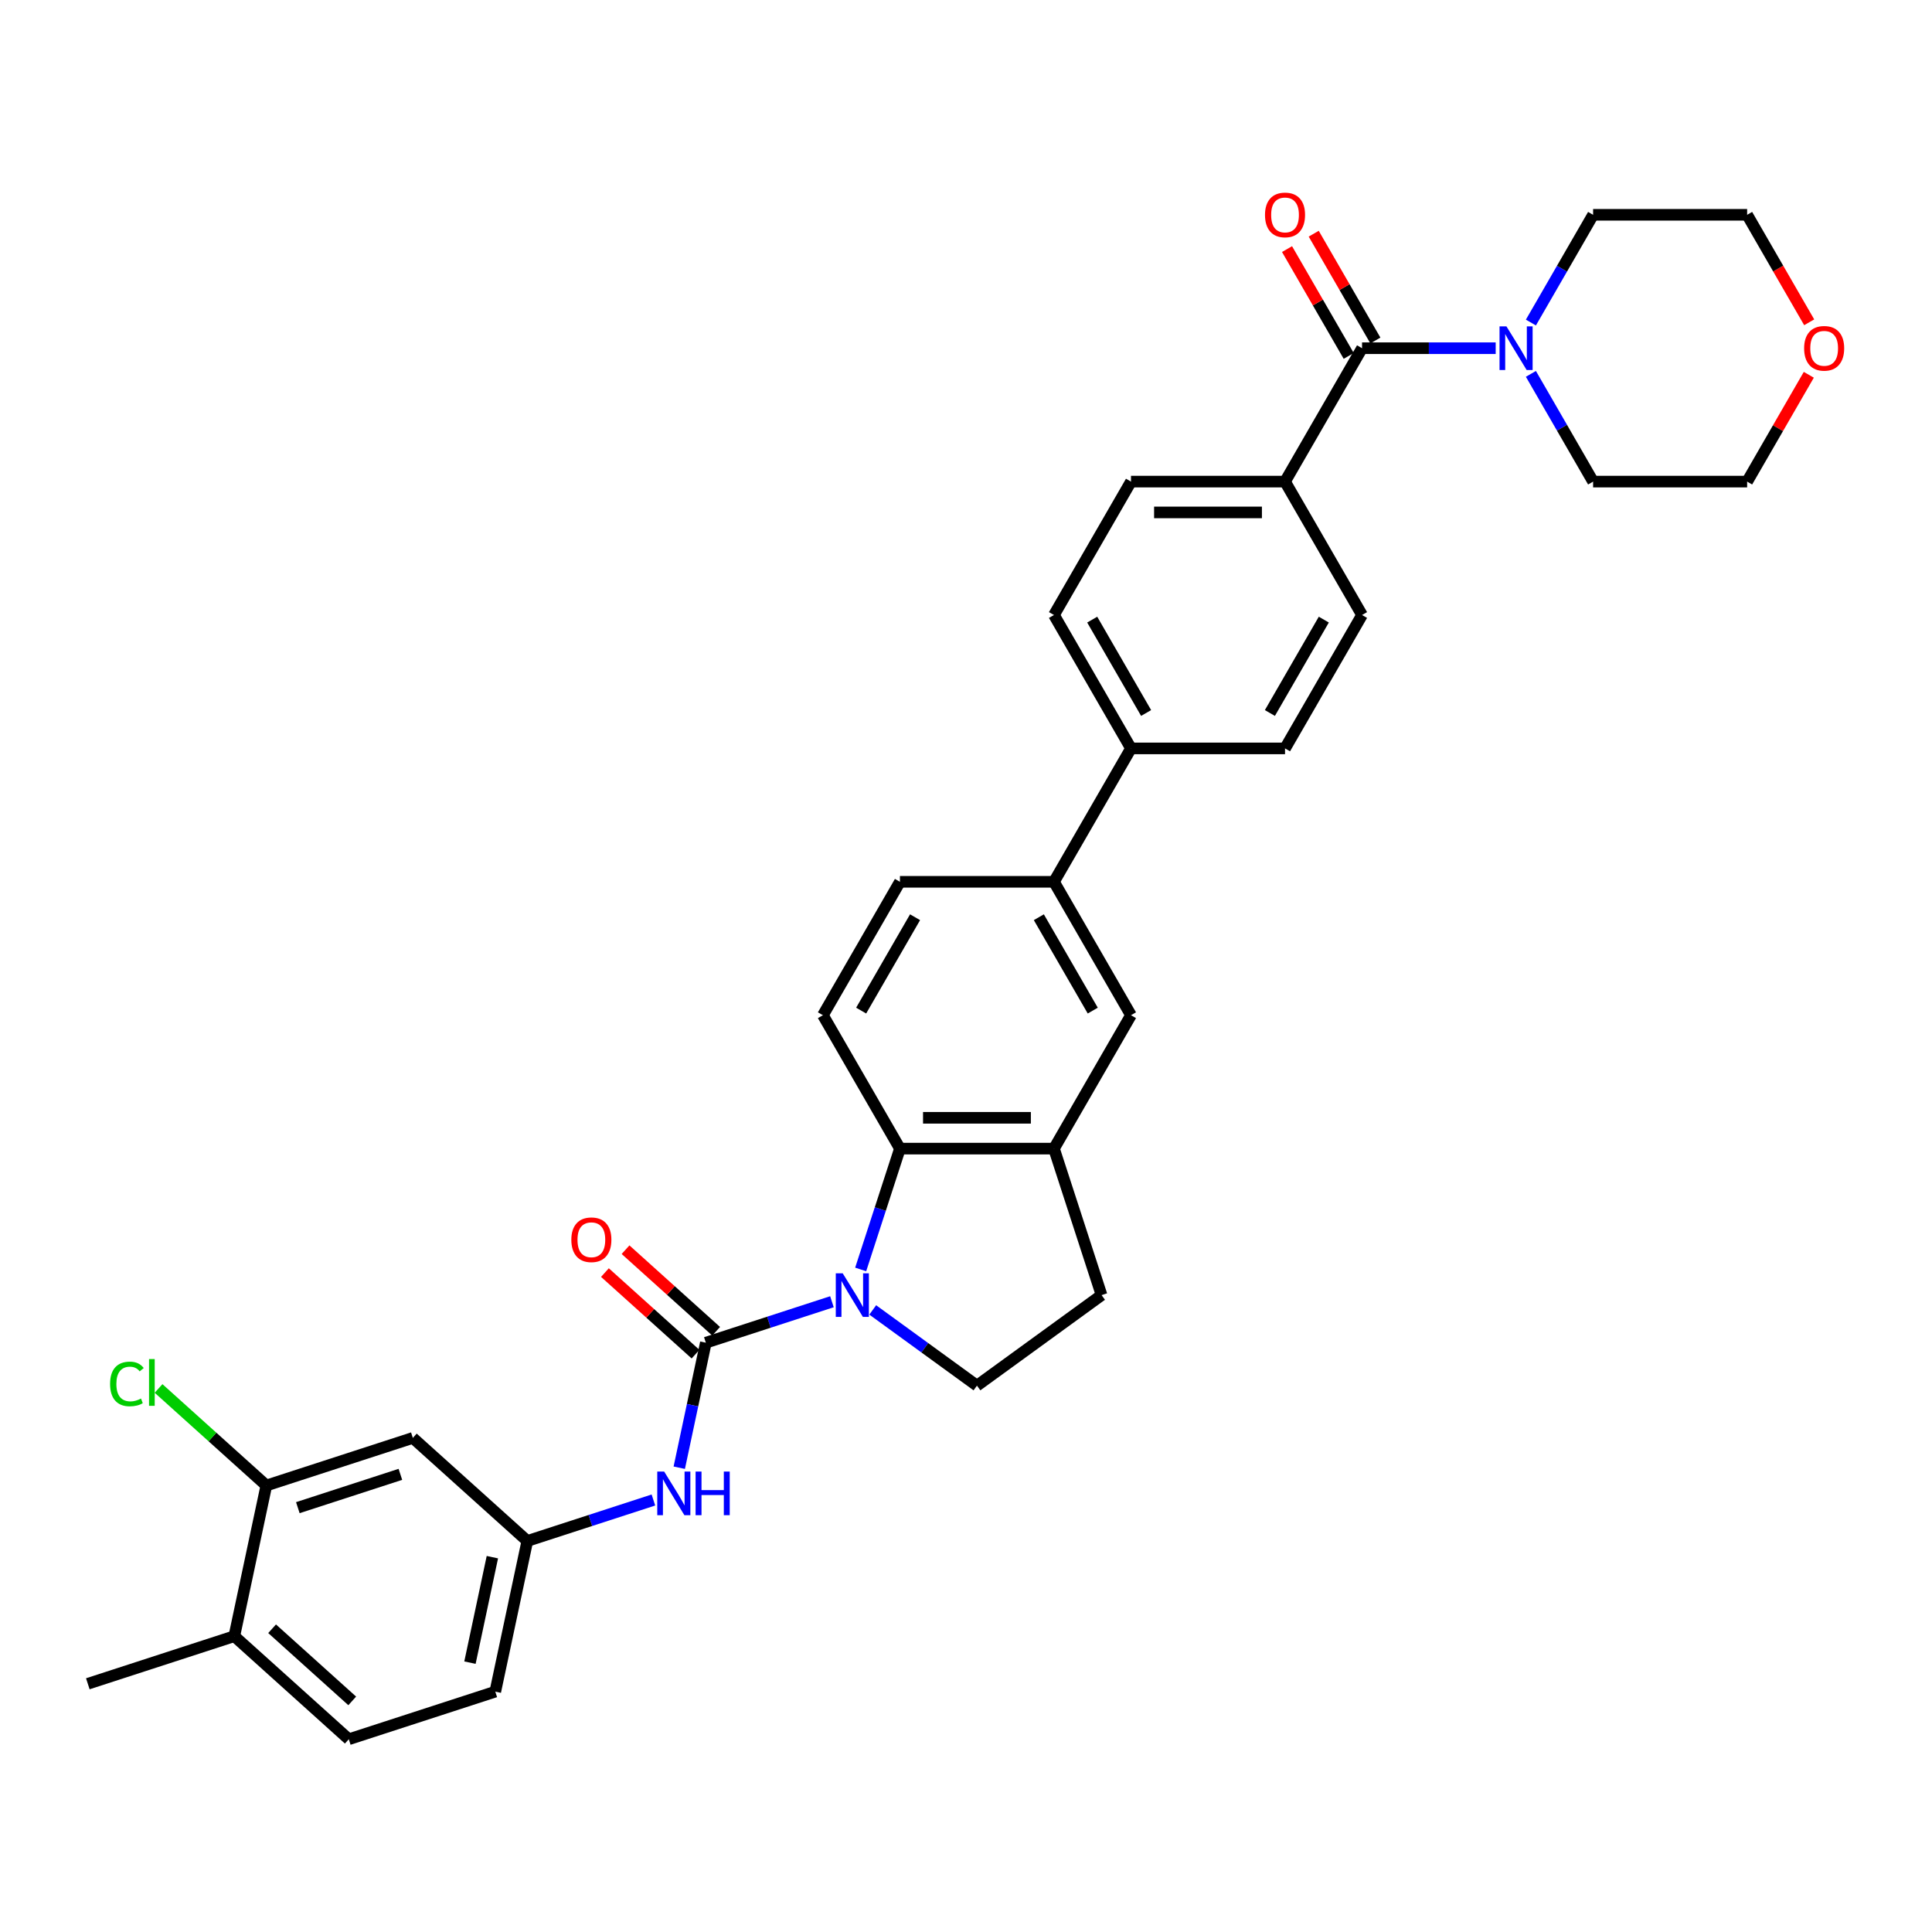 <?xml version='1.0' encoding='iso-8859-1'?>
<svg version='1.1' baseProfile='full'
              xmlns='http://www.w3.org/2000/svg'
                      xmlns:rdkit='http://www.rdkit.org/xml'
                      xmlns:xlink='http://www.w3.org/1999/xlink'
                  xml:space='preserve'
width='1000px' height='1000px' viewBox='0 0 1000 1000'>
<!-- END OF HEADER -->
<rect style='opacity:1.0;fill:#FFFFFF;stroke:none' width='1000' height='1000' x='0' y='0'> </rect>
<path class='bond-0' d='M 430.611,673.775 L 397.975,684.379' style='fill:none;fill-rule:evenodd;stroke:#0000FF;stroke-width:6px;stroke-linecap:butt;stroke-linejoin:miter;stroke-opacity:1' />
<path class='bond-0' d='M 397.975,684.379 L 365.34,694.983' style='fill:none;fill-rule:evenodd;stroke:#000000;stroke-width:6px;stroke-linecap:butt;stroke-linejoin:miter;stroke-opacity:1' />
<path class='bond-1' d='M 445.483,657.062 L 455.644,625.79' style='fill:none;fill-rule:evenodd;stroke:#0000FF;stroke-width:6px;stroke-linecap:butt;stroke-linejoin:miter;stroke-opacity:1' />
<path class='bond-1' d='M 455.644,625.79 L 465.805,594.518' style='fill:none;fill-rule:evenodd;stroke:#000000;stroke-width:6px;stroke-linecap:butt;stroke-linejoin:miter;stroke-opacity:1' />
<path class='bond-6' d='M 451.723,678.015 L 478.696,697.612' style='fill:none;fill-rule:evenodd;stroke:#0000FF;stroke-width:6px;stroke-linecap:butt;stroke-linejoin:miter;stroke-opacity:1' />
<path class='bond-6' d='M 478.696,697.612 L 505.669,717.209' style='fill:none;fill-rule:evenodd;stroke:#000000;stroke-width:6px;stroke-linecap:butt;stroke-linejoin:miter;stroke-opacity:1' />
<path class='bond-5' d='M 365.34,694.983 L 358.463,727.335' style='fill:none;fill-rule:evenodd;stroke:#000000;stroke-width:6px;stroke-linecap:butt;stroke-linejoin:miter;stroke-opacity:1' />
<path class='bond-5' d='M 358.463,727.335 L 351.586,759.687' style='fill:none;fill-rule:evenodd;stroke:#0000FF;stroke-width:6px;stroke-linecap:butt;stroke-linejoin:miter;stroke-opacity:1' />
<path class='bond-13' d='M 370.675,689.058 L 347.228,667.947' style='fill:none;fill-rule:evenodd;stroke:#000000;stroke-width:6px;stroke-linecap:butt;stroke-linejoin:miter;stroke-opacity:1' />
<path class='bond-13' d='M 347.228,667.947 L 323.782,646.836' style='fill:none;fill-rule:evenodd;stroke:#FF0000;stroke-width:6px;stroke-linecap:butt;stroke-linejoin:miter;stroke-opacity:1' />
<path class='bond-13' d='M 360.005,700.908 L 336.559,679.797' style='fill:none;fill-rule:evenodd;stroke:#000000;stroke-width:6px;stroke-linecap:butt;stroke-linejoin:miter;stroke-opacity:1' />
<path class='bond-13' d='M 336.559,679.797 L 313.112,658.686' style='fill:none;fill-rule:evenodd;stroke:#FF0000;stroke-width:6px;stroke-linecap:butt;stroke-linejoin:miter;stroke-opacity:1' />
<path class='bond-4' d='M 465.805,594.518 L 545.534,594.518' style='fill:none;fill-rule:evenodd;stroke:#000000;stroke-width:6px;stroke-linecap:butt;stroke-linejoin:miter;stroke-opacity:1' />
<path class='bond-4' d='M 477.764,578.572 L 533.574,578.572' style='fill:none;fill-rule:evenodd;stroke:#000000;stroke-width:6px;stroke-linecap:butt;stroke-linejoin:miter;stroke-opacity:1' />
<path class='bond-9' d='M 465.805,594.518 L 425.94,525.471' style='fill:none;fill-rule:evenodd;stroke:#000000;stroke-width:6px;stroke-linecap:butt;stroke-linejoin:miter;stroke-opacity:1' />
<path class='bond-2' d='M 704.993,180.232 L 665.128,249.28' style='fill:none;fill-rule:evenodd;stroke:#000000;stroke-width:6px;stroke-linecap:butt;stroke-linejoin:miter;stroke-opacity:1' />
<path class='bond-3' d='M 704.993,180.232 L 739.579,180.232' style='fill:none;fill-rule:evenodd;stroke:#000000;stroke-width:6px;stroke-linecap:butt;stroke-linejoin:miter;stroke-opacity:1' />
<path class='bond-3' d='M 739.579,180.232 L 774.166,180.232' style='fill:none;fill-rule:evenodd;stroke:#0000FF;stroke-width:6px;stroke-linecap:butt;stroke-linejoin:miter;stroke-opacity:1' />
<path class='bond-17' d='M 711.897,176.246 L 695.938,148.603' style='fill:none;fill-rule:evenodd;stroke:#000000;stroke-width:6px;stroke-linecap:butt;stroke-linejoin:miter;stroke-opacity:1' />
<path class='bond-17' d='M 695.938,148.603 L 679.978,120.959' style='fill:none;fill-rule:evenodd;stroke:#FF0000;stroke-width:6px;stroke-linecap:butt;stroke-linejoin:miter;stroke-opacity:1' />
<path class='bond-17' d='M 698.088,184.219 L 682.128,156.576' style='fill:none;fill-rule:evenodd;stroke:#000000;stroke-width:6px;stroke-linecap:butt;stroke-linejoin:miter;stroke-opacity:1' />
<path class='bond-17' d='M 682.128,156.576 L 666.168,128.932' style='fill:none;fill-rule:evenodd;stroke:#FF0000;stroke-width:6px;stroke-linecap:butt;stroke-linejoin:miter;stroke-opacity:1' />
<path class='bond-28' d='M 792.391,166.949 L 808.489,139.067' style='fill:none;fill-rule:evenodd;stroke:#0000FF;stroke-width:6px;stroke-linecap:butt;stroke-linejoin:miter;stroke-opacity:1' />
<path class='bond-28' d='M 808.489,139.067 L 824.587,111.185' style='fill:none;fill-rule:evenodd;stroke:#000000;stroke-width:6px;stroke-linecap:butt;stroke-linejoin:miter;stroke-opacity:1' />
<path class='bond-29' d='M 792.391,193.515 L 808.489,221.398' style='fill:none;fill-rule:evenodd;stroke:#0000FF;stroke-width:6px;stroke-linecap:butt;stroke-linejoin:miter;stroke-opacity:1' />
<path class='bond-29' d='M 808.489,221.398 L 824.587,249.28' style='fill:none;fill-rule:evenodd;stroke:#000000;stroke-width:6px;stroke-linecap:butt;stroke-linejoin:miter;stroke-opacity:1' />
<path class='bond-7' d='M 545.534,594.518 L 585.399,525.471' style='fill:none;fill-rule:evenodd;stroke:#000000;stroke-width:6px;stroke-linecap:butt;stroke-linejoin:miter;stroke-opacity:1' />
<path class='bond-33' d='M 545.534,594.518 L 570.172,670.345' style='fill:none;fill-rule:evenodd;stroke:#000000;stroke-width:6px;stroke-linecap:butt;stroke-linejoin:miter;stroke-opacity:1' />
<path class='bond-14' d='M 338.207,776.4 L 305.571,787.004' style='fill:none;fill-rule:evenodd;stroke:#0000FF;stroke-width:6px;stroke-linecap:butt;stroke-linejoin:miter;stroke-opacity:1' />
<path class='bond-14' d='M 305.571,787.004 L 272.936,797.608' style='fill:none;fill-rule:evenodd;stroke:#000000;stroke-width:6px;stroke-linecap:butt;stroke-linejoin:miter;stroke-opacity:1' />
<path class='bond-16' d='M 505.669,717.209 L 570.172,670.345' style='fill:none;fill-rule:evenodd;stroke:#000000;stroke-width:6px;stroke-linecap:butt;stroke-linejoin:miter;stroke-opacity:1' />
<path class='bond-34' d='M 585.399,525.471 L 545.534,456.423' style='fill:none;fill-rule:evenodd;stroke:#000000;stroke-width:6px;stroke-linecap:butt;stroke-linejoin:miter;stroke-opacity:1' />
<path class='bond-34' d='M 565.609,523.086 L 537.704,474.753' style='fill:none;fill-rule:evenodd;stroke:#000000;stroke-width:6px;stroke-linecap:butt;stroke-linejoin:miter;stroke-opacity:1' />
<path class='bond-8' d='M 545.534,456.423 L 465.805,456.423' style='fill:none;fill-rule:evenodd;stroke:#000000;stroke-width:6px;stroke-linecap:butt;stroke-linejoin:miter;stroke-opacity:1' />
<path class='bond-15' d='M 545.534,456.423 L 585.399,387.375' style='fill:none;fill-rule:evenodd;stroke:#000000;stroke-width:6px;stroke-linecap:butt;stroke-linejoin:miter;stroke-opacity:1' />
<path class='bond-18' d='M 425.94,525.471 L 465.805,456.423' style='fill:none;fill-rule:evenodd;stroke:#000000;stroke-width:6px;stroke-linecap:butt;stroke-linejoin:miter;stroke-opacity:1' />
<path class='bond-18' d='M 445.729,523.086 L 473.634,474.753' style='fill:none;fill-rule:evenodd;stroke:#000000;stroke-width:6px;stroke-linecap:butt;stroke-linejoin:miter;stroke-opacity:1' />
<path class='bond-10' d='M 137.858,768.896 L 213.685,744.258' style='fill:none;fill-rule:evenodd;stroke:#000000;stroke-width:6px;stroke-linecap:butt;stroke-linejoin:miter;stroke-opacity:1' />
<path class='bond-10' d='M 154.16,780.366 L 207.239,763.12' style='fill:none;fill-rule:evenodd;stroke:#000000;stroke-width:6px;stroke-linecap:butt;stroke-linejoin:miter;stroke-opacity:1' />
<path class='bond-26' d='M 137.858,768.896 L 109.963,743.779' style='fill:none;fill-rule:evenodd;stroke:#000000;stroke-width:6px;stroke-linecap:butt;stroke-linejoin:miter;stroke-opacity:1' />
<path class='bond-26' d='M 109.963,743.779 L 82.068,718.662' style='fill:none;fill-rule:evenodd;stroke:#00CC00;stroke-width:6px;stroke-linecap:butt;stroke-linejoin:miter;stroke-opacity:1' />
<path class='bond-35' d='M 137.858,768.896 L 121.282,846.883' style='fill:none;fill-rule:evenodd;stroke:#000000;stroke-width:6px;stroke-linecap:butt;stroke-linejoin:miter;stroke-opacity:1' />
<path class='bond-11' d='M 213.685,744.258 L 272.936,797.608' style='fill:none;fill-rule:evenodd;stroke:#000000;stroke-width:6px;stroke-linecap:butt;stroke-linejoin:miter;stroke-opacity:1' />
<path class='bond-12' d='M 665.128,249.28 L 585.399,249.28' style='fill:none;fill-rule:evenodd;stroke:#000000;stroke-width:6px;stroke-linecap:butt;stroke-linejoin:miter;stroke-opacity:1' />
<path class='bond-12' d='M 653.169,265.226 L 597.358,265.226' style='fill:none;fill-rule:evenodd;stroke:#000000;stroke-width:6px;stroke-linecap:butt;stroke-linejoin:miter;stroke-opacity:1' />
<path class='bond-36' d='M 665.128,249.28 L 704.993,318.328' style='fill:none;fill-rule:evenodd;stroke:#000000;stroke-width:6px;stroke-linecap:butt;stroke-linejoin:miter;stroke-opacity:1' />
<path class='bond-27' d='M 272.936,797.608 L 256.359,875.595' style='fill:none;fill-rule:evenodd;stroke:#000000;stroke-width:6px;stroke-linecap:butt;stroke-linejoin:miter;stroke-opacity:1' />
<path class='bond-27' d='M 254.852,805.991 L 243.248,860.581' style='fill:none;fill-rule:evenodd;stroke:#000000;stroke-width:6px;stroke-linecap:butt;stroke-linejoin:miter;stroke-opacity:1' />
<path class='bond-22' d='M 585.399,387.375 L 665.128,387.375' style='fill:none;fill-rule:evenodd;stroke:#000000;stroke-width:6px;stroke-linecap:butt;stroke-linejoin:miter;stroke-opacity:1' />
<path class='bond-23' d='M 585.399,387.375 L 545.534,318.328' style='fill:none;fill-rule:evenodd;stroke:#000000;stroke-width:6px;stroke-linecap:butt;stroke-linejoin:miter;stroke-opacity:1' />
<path class='bond-23' d='M 593.228,369.045 L 565.323,320.712' style='fill:none;fill-rule:evenodd;stroke:#000000;stroke-width:6px;stroke-linecap:butt;stroke-linejoin:miter;stroke-opacity:1' />
<path class='bond-19' d='M 121.282,846.883 L 180.532,900.233' style='fill:none;fill-rule:evenodd;stroke:#000000;stroke-width:6px;stroke-linecap:butt;stroke-linejoin:miter;stroke-opacity:1' />
<path class='bond-19' d='M 140.839,843.036 L 182.314,880.38' style='fill:none;fill-rule:evenodd;stroke:#000000;stroke-width:6px;stroke-linecap:butt;stroke-linejoin:miter;stroke-opacity:1' />
<path class='bond-32' d='M 121.282,846.883 L 45.455,871.521' style='fill:none;fill-rule:evenodd;stroke:#000000;stroke-width:6px;stroke-linecap:butt;stroke-linejoin:miter;stroke-opacity:1' />
<path class='bond-20' d='M 704.993,318.328 L 665.128,387.375' style='fill:none;fill-rule:evenodd;stroke:#000000;stroke-width:6px;stroke-linecap:butt;stroke-linejoin:miter;stroke-opacity:1' />
<path class='bond-20' d='M 685.203,320.712 L 657.298,369.045' style='fill:none;fill-rule:evenodd;stroke:#000000;stroke-width:6px;stroke-linecap:butt;stroke-linejoin:miter;stroke-opacity:1' />
<path class='bond-21' d='M 585.399,249.28 L 545.534,318.328' style='fill:none;fill-rule:evenodd;stroke:#000000;stroke-width:6px;stroke-linecap:butt;stroke-linejoin:miter;stroke-opacity:1' />
<path class='bond-24' d='M 936.236,193.994 L 920.276,221.637' style='fill:none;fill-rule:evenodd;stroke:#FF0000;stroke-width:6px;stroke-linecap:butt;stroke-linejoin:miter;stroke-opacity:1' />
<path class='bond-24' d='M 920.276,221.637 L 904.316,249.28' style='fill:none;fill-rule:evenodd;stroke:#000000;stroke-width:6px;stroke-linecap:butt;stroke-linejoin:miter;stroke-opacity:1' />
<path class='bond-37' d='M 936.438,166.822 L 920.377,139.003' style='fill:none;fill-rule:evenodd;stroke:#FF0000;stroke-width:6px;stroke-linecap:butt;stroke-linejoin:miter;stroke-opacity:1' />
<path class='bond-37' d='M 920.377,139.003 L 904.316,111.185' style='fill:none;fill-rule:evenodd;stroke:#000000;stroke-width:6px;stroke-linecap:butt;stroke-linejoin:miter;stroke-opacity:1' />
<path class='bond-25' d='M 180.532,900.233 L 256.359,875.595' style='fill:none;fill-rule:evenodd;stroke:#000000;stroke-width:6px;stroke-linecap:butt;stroke-linejoin:miter;stroke-opacity:1' />
<path class='bond-31' d='M 824.587,111.185 L 904.316,111.185' style='fill:none;fill-rule:evenodd;stroke:#000000;stroke-width:6px;stroke-linecap:butt;stroke-linejoin:miter;stroke-opacity:1' />
<path class='bond-30' d='M 824.587,249.28 L 904.316,249.28' style='fill:none;fill-rule:evenodd;stroke:#000000;stroke-width:6px;stroke-linecap:butt;stroke-linejoin:miter;stroke-opacity:1' />
<path  class='atom-0' d='M 436.176 659.056
L 443.575 671.015
Q 444.308 672.195, 445.488 674.332
Q 446.668 676.468, 446.732 676.596
L 446.732 659.056
L 449.73 659.056
L 449.73 681.635
L 446.636 681.635
L 438.695 668.559
Q 437.77 667.029, 436.782 665.274
Q 435.825 663.52, 435.538 662.978
L 435.538 681.635
L 432.604 681.635
L 432.604 659.056
L 436.176 659.056
' fill='#0000FF'/>
<path  class='atom-4' d='M 779.731 168.943
L 787.13 180.902
Q 787.863 182.082, 789.043 184.219
Q 790.223 186.356, 790.287 186.483
L 790.287 168.943
L 793.285 168.943
L 793.285 191.522
L 790.191 191.522
L 782.25 178.446
Q 781.325 176.916, 780.337 175.162
Q 779.38 173.407, 779.093 172.865
L 779.093 191.522
L 776.159 191.522
L 776.159 168.943
L 779.731 168.943
' fill='#0000FF'/>
<path  class='atom-6' d='M 343.772 761.68
L 351.171 773.64
Q 351.904 774.82, 353.084 776.957
Q 354.264 779.093, 354.328 779.221
L 354.328 761.68
L 357.326 761.68
L 357.326 784.26
L 354.232 784.26
L 346.291 771.184
Q 345.367 769.653, 344.378 767.899
Q 343.421 766.145, 343.134 765.603
L 343.134 784.26
L 340.2 784.26
L 340.2 761.68
L 343.772 761.68
' fill='#0000FF'/>
<path  class='atom-6' d='M 360.037 761.68
L 363.098 761.68
L 363.098 771.28
L 374.643 771.28
L 374.643 761.68
L 377.705 761.68
L 377.705 784.26
L 374.643 784.26
L 374.643 773.831
L 363.098 773.831
L 363.098 784.26
L 360.037 784.26
L 360.037 761.68
' fill='#0000FF'/>
<path  class='atom-14' d='M 295.724 641.697
Q 295.724 636.276, 298.403 633.246
Q 301.082 630.216, 306.089 630.216
Q 311.096 630.216, 313.775 633.246
Q 316.454 636.276, 316.454 641.697
Q 316.454 647.183, 313.743 650.308
Q 311.032 653.402, 306.089 653.402
Q 301.114 653.402, 298.403 650.308
Q 295.724 647.215, 295.724 641.697
M 306.089 650.85
Q 309.534 650.85, 311.383 648.554
Q 313.265 646.226, 313.265 641.697
Q 313.265 637.264, 311.383 635.032
Q 309.534 632.768, 306.089 632.768
Q 302.645 632.768, 300.763 635
Q 298.914 637.233, 298.914 641.697
Q 298.914 646.258, 300.763 648.554
Q 302.645 650.85, 306.089 650.85
' fill='#FF0000'/>
<path  class='atom-18' d='M 654.763 111.248
Q 654.763 105.827, 657.442 102.797
Q 660.121 99.767, 665.128 99.767
Q 670.135 99.767, 672.814 102.797
Q 675.493 105.827, 675.493 111.248
Q 675.493 116.734, 672.782 119.859
Q 670.071 122.953, 665.128 122.953
Q 660.153 122.953, 657.442 119.859
Q 654.763 116.766, 654.763 111.248
M 665.128 120.401
Q 668.572 120.401, 670.422 118.105
Q 672.304 115.777, 672.304 111.248
Q 672.304 106.815, 670.422 104.583
Q 668.572 102.319, 665.128 102.319
Q 661.684 102.319, 659.802 104.551
Q 657.952 106.784, 657.952 111.248
Q 657.952 115.809, 659.802 118.105
Q 661.684 120.401, 665.128 120.401
' fill='#FF0000'/>
<path  class='atom-25' d='M 933.816 180.296
Q 933.816 174.874, 936.495 171.845
Q 939.174 168.815, 944.181 168.815
Q 949.188 168.815, 951.867 171.845
Q 954.545 174.874, 954.545 180.296
Q 954.545 185.781, 951.835 188.907
Q 949.124 192, 944.181 192
Q 939.206 192, 936.495 188.907
Q 933.816 185.813, 933.816 180.296
M 944.181 189.449
Q 947.625 189.449, 949.475 187.153
Q 951.356 184.825, 951.356 180.296
Q 951.356 175.863, 949.475 173.631
Q 947.625 171.366, 944.181 171.366
Q 940.736 171.366, 938.855 173.599
Q 937.005 175.831, 937.005 180.296
Q 937.005 184.857, 938.855 187.153
Q 940.736 189.449, 944.181 189.449
' fill='#FF0000'/>
<path  class='atom-27' d='M 56.985 716.328
Q 56.985 710.715, 59.6 707.781
Q 62.247 704.815, 67.254 704.815
Q 71.911 704.815, 74.398 708.1
L 72.293 709.822
Q 70.475 707.43, 67.254 707.43
Q 63.842 707.43, 62.024 709.727
Q 60.238 711.991, 60.238 716.328
Q 60.238 720.793, 62.088 723.089
Q 63.97 725.385, 67.605 725.385
Q 70.093 725.385, 72.995 723.887
L 73.888 726.278
Q 72.708 727.044, 70.922 727.49
Q 69.136 727.937, 67.159 727.937
Q 62.247 727.937, 59.6 724.939
Q 56.985 721.941, 56.985 716.328
' fill='#00CC00'/>
<path  class='atom-27' d='M 77.141 703.444
L 80.075 703.444
L 80.075 727.65
L 77.141 727.65
L 77.141 703.444
' fill='#00CC00'/>
</svg>
